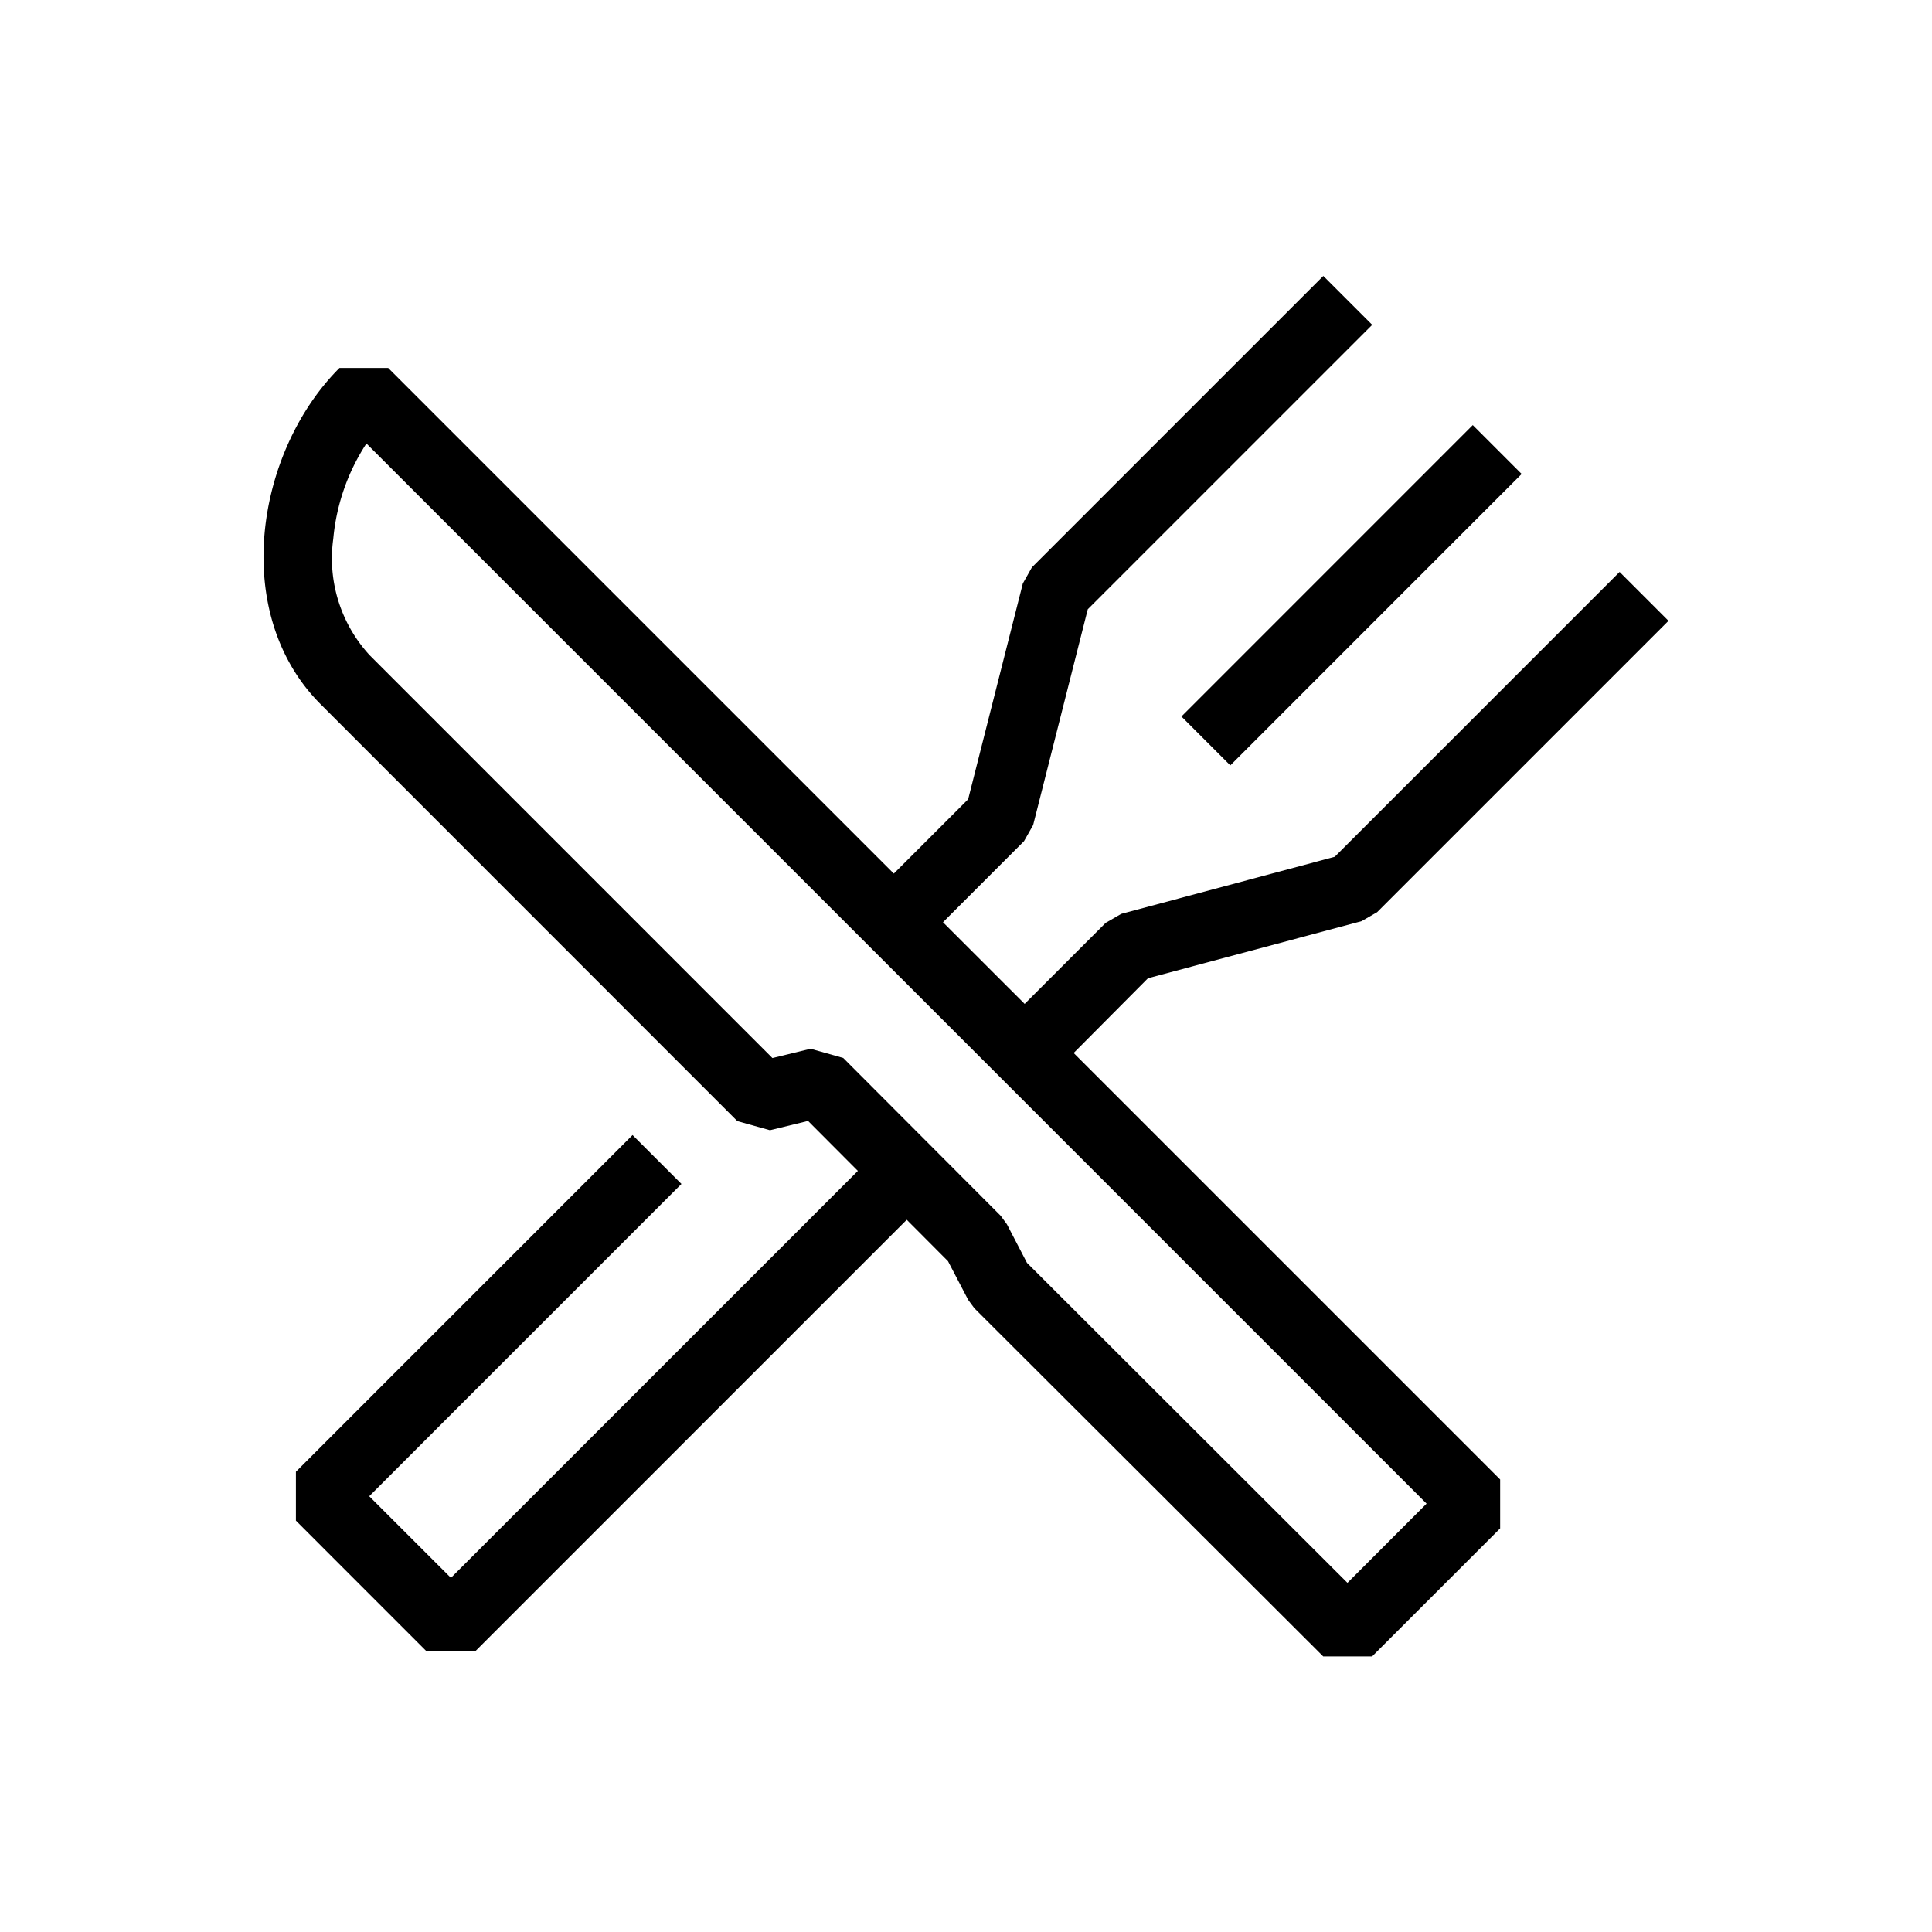 <svg xmlns="http://www.w3.org/2000/svg" width="36" height="36" viewBox="0 0 36 36"><path d="M577.865,2843.787l3.979-1.063.29-.167,5.43-5.43-.911-.911-5.308,5.308-3.979,1.064-.289.167-1.51,1.51-1.522-1.521,1.51-1.511.17-.3,1.018-4.021,5.3-5.3-.911-.911-5.43,5.43-.169.3-1.019,4.021-1.385,1.385-9.422-9.422H562.8c-1.562,1.562-2.044,4.574-.35,6.268l7.763,7.766.608.17.71-.173.928.931-7.583,7.583-1.522-1.521,5.818-5.819-.911-.911-6.273,6.274v.911l2.432,2.433h.911l8.039-8.039.769.772.375.719.116.158,6.5,6.487h.911l2.386-2.386v-.911l-7.947-7.947Zm3.717,11.266-5.972-5.963-.374-.719-.115-.157-2.935-2.942-.608-.171-.711.173-7.507-7.508a2.663,2.663,0,0,1-.676-2.167,3.888,3.888,0,0,1,.618-1.776l19.754,19.754Zm-3.094-16.143,5.429-5.43.911.911-5.429,5.43Z" transform="translate(-556.474 -2825.559)"/><rect width="36" height="36" fill="none"/></svg>